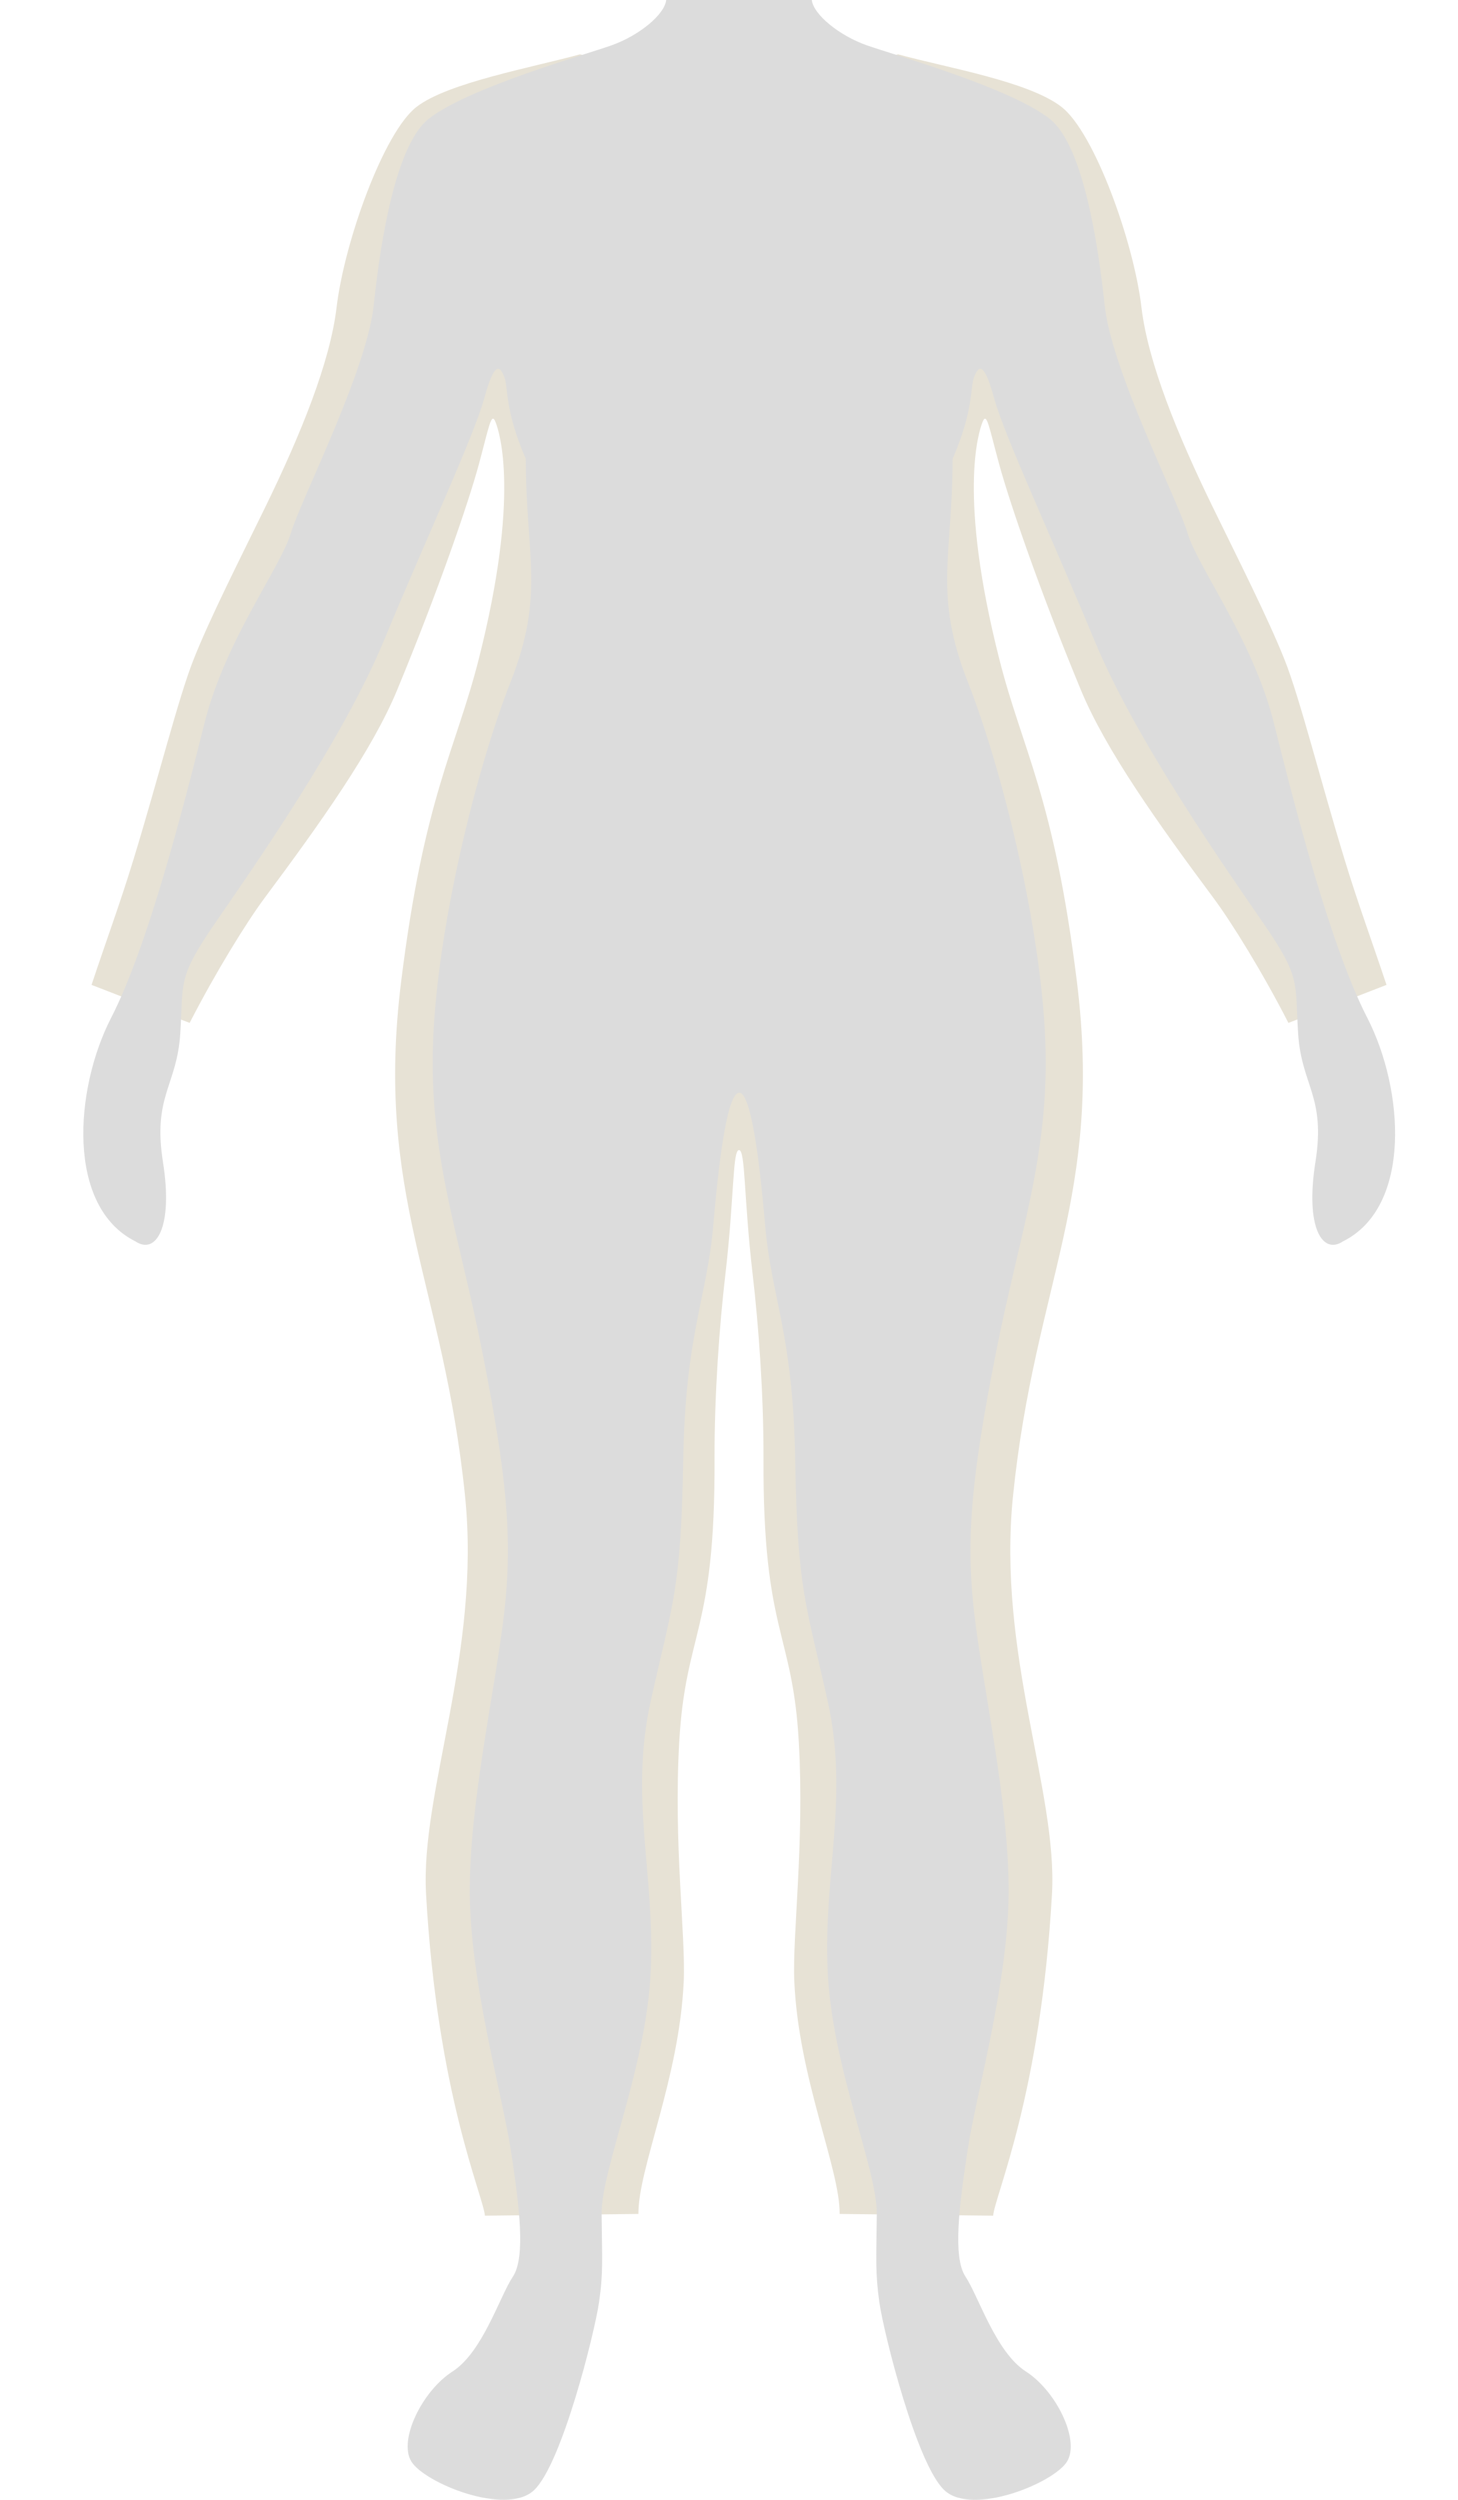 <svg xmlns="http://www.w3.org/2000/svg" fill="none" viewBox="0 0 70 120" height="120" width="70">
<path fill="#E7E2D5" d="M35.481 55.208C35.791 55.208 35.706 57.473 36.136 61.178C36.421 63.618 36.666 66.954 36.656 70.034C36.621 78.419 38.051 78.279 38.351 83.615C38.627 88.49 38.036 92.895 38.136 95.12C38.341 99.781 40.332 104.101 40.312 106.276L47.682 106.361C47.757 105.406 49.967 100.571 50.507 90.91C50.782 85.995 47.862 79.379 48.637 71.799C49.682 61.578 52.977 57.378 51.702 47.113C50.597 38.212 49.087 36.022 47.977 31.637C45.997 23.821 46.967 20.781 47.172 20.261C47.377 19.741 47.477 20.481 47.977 22.306C48.477 24.131 49.902 28.307 51.892 33.117C53.092 36.012 55.577 39.497 58.268 43.117C59.138 44.288 60.623 46.688 61.858 49.103L66.568 47.278C65.833 45.078 65.193 43.357 64.548 41.237C63.373 37.387 62.408 33.512 61.673 31.667C60.888 29.692 59.403 26.756 58.243 24.376C56.513 20.836 55.112 17.376 54.802 14.751C54.432 11.606 52.542 6.355 50.962 5.13C49.382 3.905 45.457 3.25 43.122 2.61C40.877 3.1 38.271 3.385 35.481 3.385C32.691 3.385 30.086 3.1 27.841 2.61C25.506 3.25 21.5 3.97 20 5.13C18.42 6.35 16.535 11.606 16.16 14.751C15.85 17.381 14.45 20.836 12.72 24.376C11.56 26.752 10.07 29.687 9.29 31.667C8.56 33.512 7.595 37.387 6.415 41.237C5.77 43.357 5.125 45.078 4.395 47.278L9.105 49.103C10.345 46.688 11.825 44.288 12.695 43.117C15.39 39.497 17.875 36.012 19.07 33.117C21.061 28.307 22.491 24.131 22.986 22.306C23.481 20.481 23.586 19.741 23.791 20.261C23.996 20.781 24.966 23.821 22.986 31.637C21.875 36.022 20.365 38.212 19.26 47.113C17.985 57.373 21.28 61.578 22.326 71.799C23.101 79.374 20.18 85.99 20.455 90.91C20.995 100.571 23.206 105.411 23.281 106.361L30.651 106.276C30.631 104.101 32.616 99.781 32.826 95.12C32.926 92.895 32.331 88.495 32.611 83.615C32.916 78.279 34.341 78.419 34.306 70.034C34.296 66.949 34.541 63.614 34.826 61.178C35.256 57.473 35.166 55.208 35.481 55.208Z"></path>
<g style="mix-blend-mode:multiply">
<path fill="#DCDCDC" d="M38.975 0C39.055 0.7 40.295 1.71 41.615 2.175C42.935 2.64 48.446 4.195 50.381 5.69C51.961 6.91 52.701 11.496 53.036 14.646C53.366 17.796 56.521 23.931 57.016 25.591C57.516 27.252 60.166 30.732 61.161 34.712C62.156 38.692 63.871 45.413 65.642 48.853C67.412 52.293 67.797 57.933 64.481 59.588C63.486 60.253 62.656 58.923 63.156 55.773C63.656 52.623 62.491 52.123 62.326 49.638C62.161 47.148 62.491 46.983 60.666 44.333C58.841 41.677 54.531 35.542 52.541 30.732C50.551 25.922 48.231 20.946 47.73 19.121C47.23 17.296 46.98 17.571 46.77 18.091C46.566 18.611 46.77 19.646 45.735 22.026C45.735 26.686 44.805 28.512 46.461 32.722C48.116 36.932 49.981 44.487 50.186 49.973C50.391 55.458 48.946 59.188 47.806 64.984C46.666 70.779 46.355 73.784 46.77 77.404C47.185 81.03 48.426 86.41 48.426 90.76C48.426 95.11 46.87 100.491 46.461 103.181C46.05 105.871 45.735 108.356 46.355 109.286C46.975 110.216 47.806 112.911 49.256 113.841C50.706 114.771 51.856 117.117 51.236 118.152C50.616 119.187 46.696 120.792 45.35 119.547C44.005 118.307 42.425 111.976 42.22 110.526C42.015 109.076 42.075 108.456 42.095 106.281C42.115 104.106 39.94 99.241 39.735 94.585C39.53 89.925 40.77 86.305 39.735 81.645C38.7 76.984 38.285 76.364 38.18 70.154C38.075 63.944 37.04 62.389 36.73 58.768C36.42 55.143 36.005 52.453 35.49 52.453C34.97 52.453 34.56 55.143 34.25 58.768C33.94 62.394 32.905 63.944 32.8 70.154C32.695 76.364 32.28 76.984 31.245 81.645C30.21 86.305 31.45 89.925 31.245 94.585C31.04 99.246 28.864 104.111 28.884 106.281C28.904 108.456 28.97 109.076 28.759 110.526C28.549 111.976 26.974 118.307 25.629 119.547C24.284 120.787 20.364 119.187 19.744 118.152C19.124 117.117 20.274 114.771 21.724 113.841C23.174 112.911 23.999 110.216 24.624 109.286C25.244 108.356 24.934 105.871 24.519 103.181C24.104 100.491 22.554 95.105 22.554 90.76C22.554 86.415 23.794 81.03 24.209 77.404C24.624 73.779 24.314 70.779 23.174 64.984C22.034 59.188 20.584 55.458 20.794 49.973C20.999 44.487 22.864 36.927 24.519 32.722C26.174 28.517 25.244 26.681 25.244 22.026C24.209 19.646 24.414 18.611 24.209 18.091C24.004 17.571 23.749 17.296 23.249 19.121C22.749 20.946 20.429 25.922 18.439 30.732C16.449 35.542 12.139 41.677 10.313 44.333C8.488 46.988 8.818 47.153 8.653 49.638C8.488 52.123 7.328 52.623 7.823 55.773C8.323 58.923 7.493 60.253 6.498 59.588C3.183 57.928 3.568 52.293 5.338 48.853C7.108 45.413 8.823 38.692 9.818 34.712C10.813 30.732 13.469 27.247 13.964 25.591C14.464 23.931 17.614 17.796 17.944 14.646C18.274 11.496 19.019 6.91 20.599 5.69C22.529 4.195 28.044 2.645 29.364 2.175C30.685 1.705 31.91 0.7 31.985 0"></path>
</g>
</svg>
